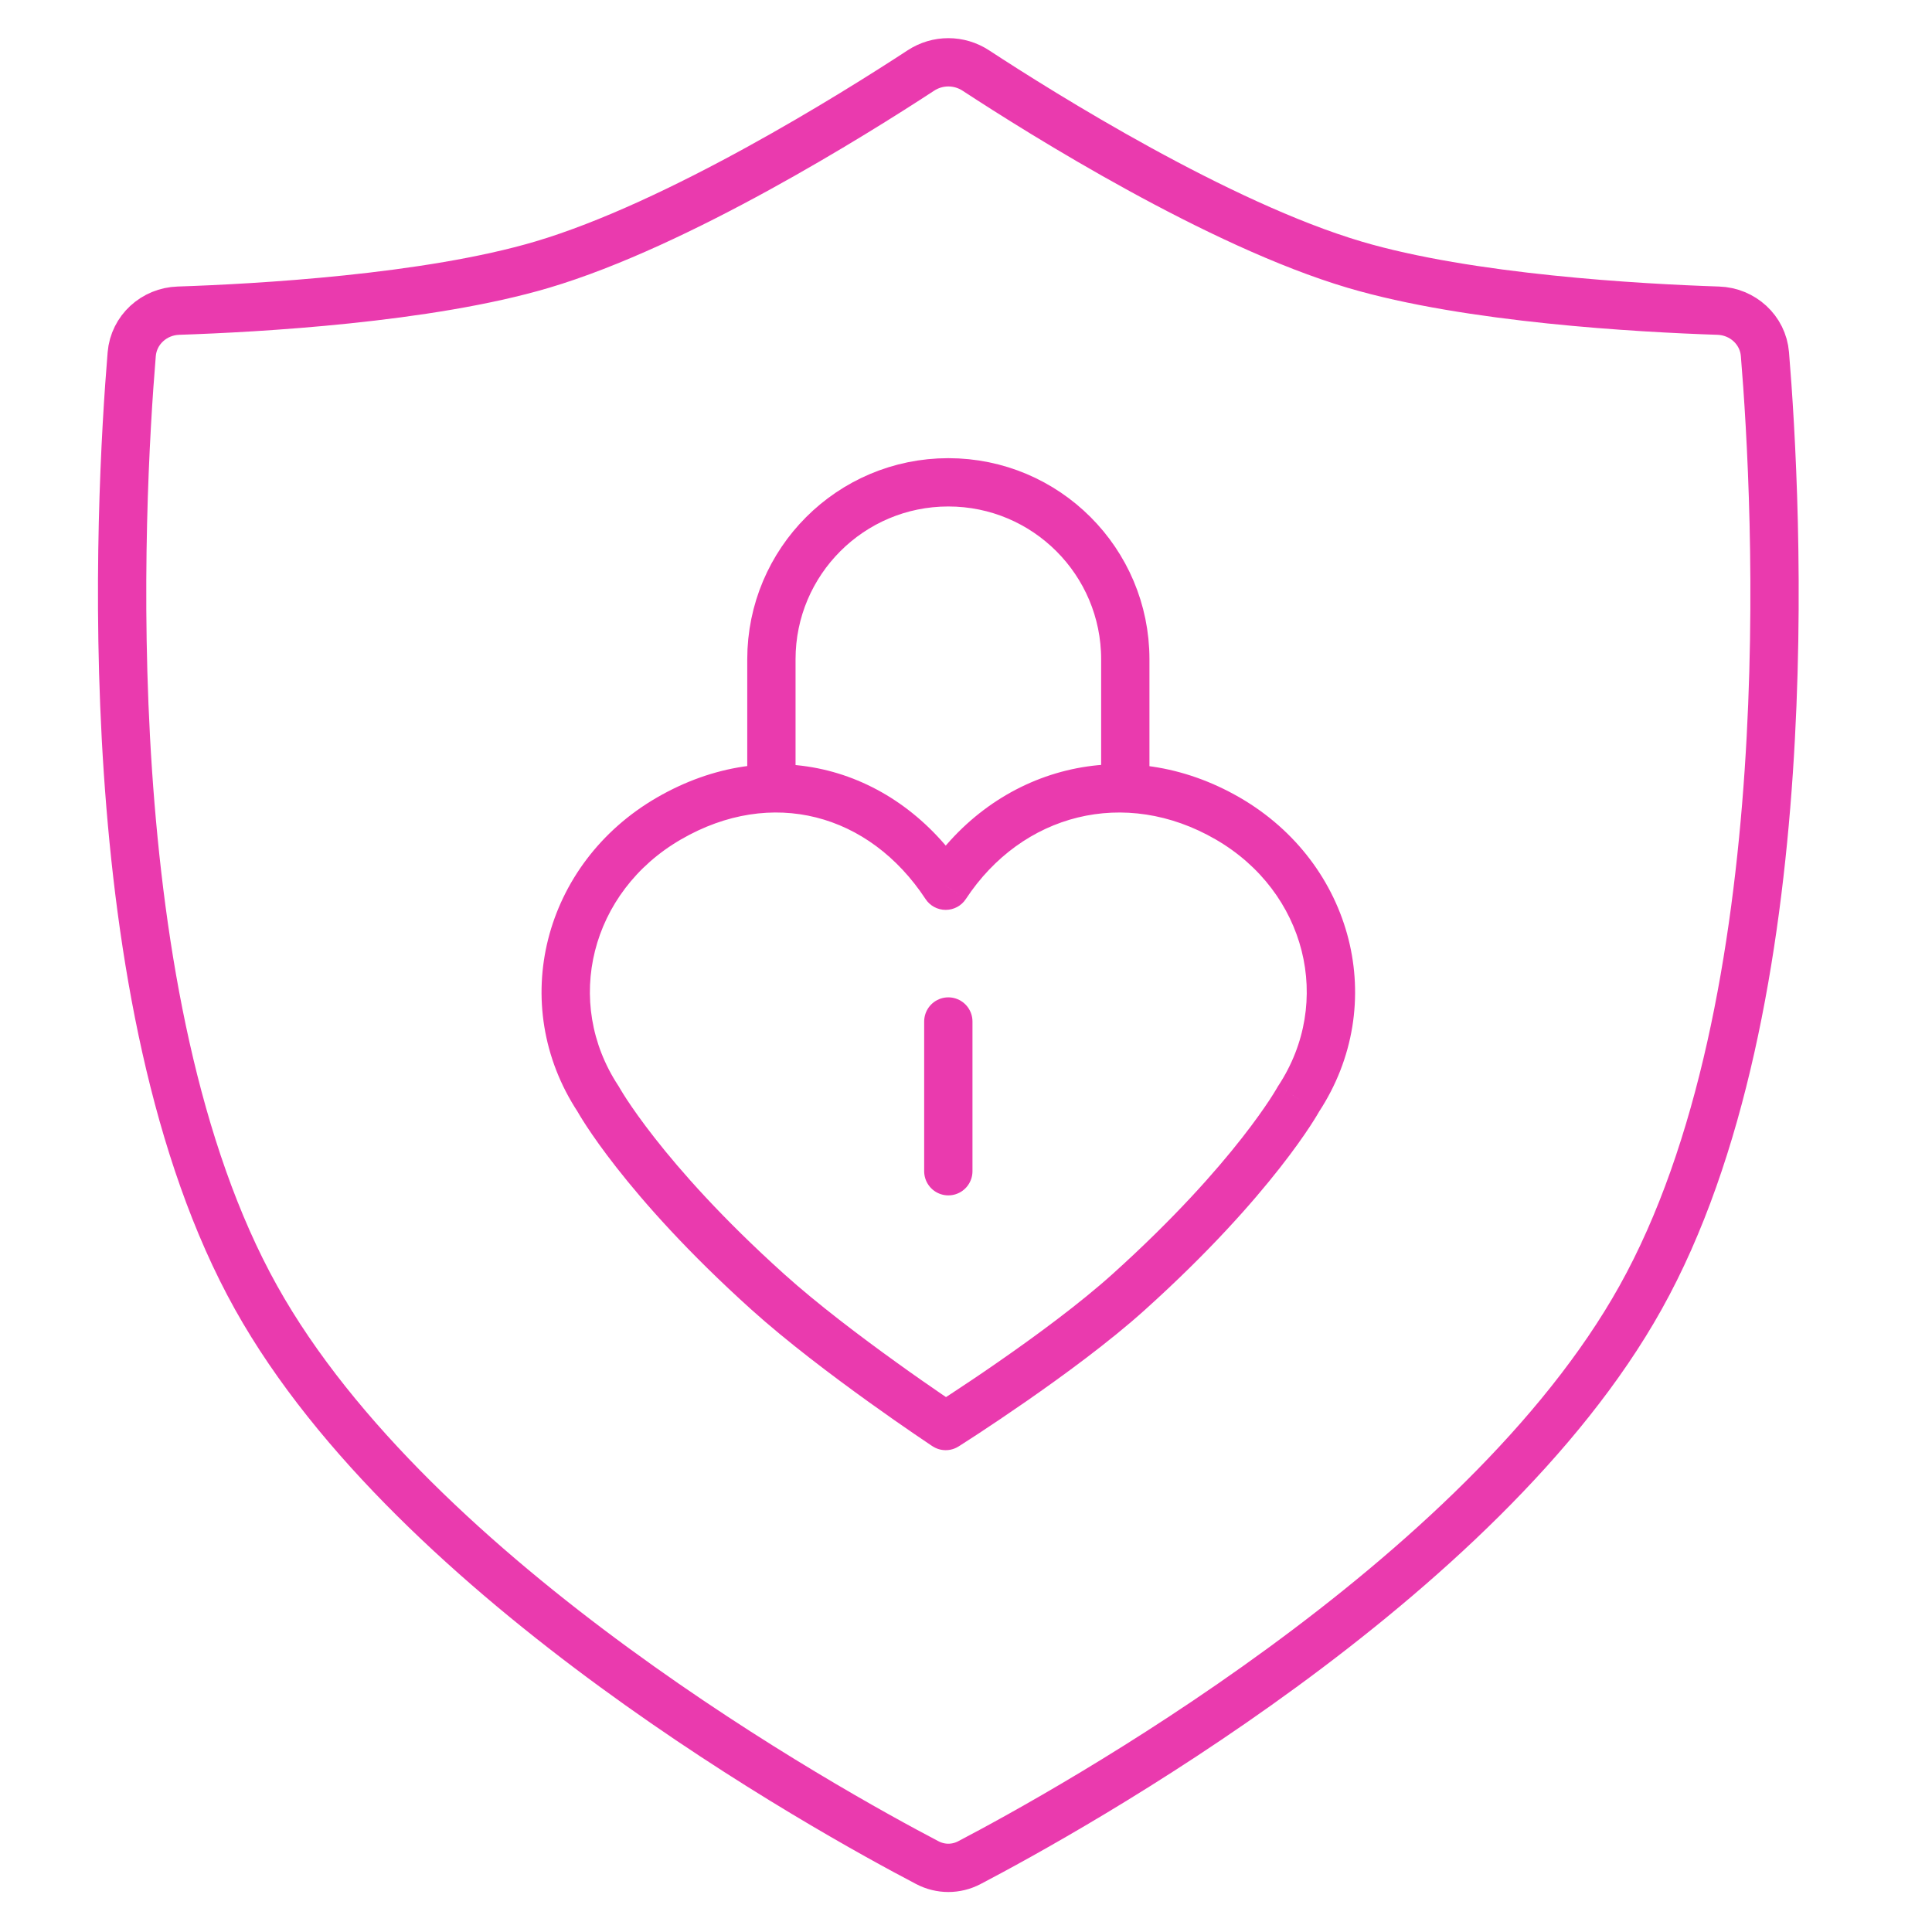 <svg width="40" height="40" viewBox="0 0 40 40" fill="none" xmlns="http://www.w3.org/2000/svg">
<g filter="url(#filter0_b_3310_20641)">
<path d="M5.302 26.866C1.914 20.796 2.472 10.407 2.727 7.333C2.769 6.829 3.19 6.448 3.695 6.432C5.325 6.378 8.852 6.182 11.222 5.48C14.04 4.645 17.677 2.368 19.064 1.461C19.41 1.233 19.858 1.233 20.205 1.461C21.591 2.368 25.229 4.645 28.046 5.48C30.416 6.182 33.943 6.378 35.573 6.432C36.079 6.448 36.5 6.829 36.541 7.333C36.796 10.407 37.355 20.796 33.966 26.866C30.677 32.759 22.101 37.501 20.07 38.564C19.795 38.708 19.474 38.708 19.199 38.564C17.168 37.501 8.591 32.759 5.302 26.866Z" stroke="#EA3AAE" stroke-linejoin="round"/>
</g>
<path d="M12.383 22.753L12.822 22.512L12.812 22.495L12.801 22.478L12.383 22.753ZM13.85 16.946L13.599 16.513V16.513L13.85 16.946ZM19.579 18.338L19.162 18.613C19.254 18.754 19.411 18.838 19.579 18.838C19.748 18.838 19.905 18.754 19.997 18.613L19.579 18.338ZM15.895 26.745L16.23 26.374H16.23L15.895 26.745ZM19.579 29.524L19.304 29.941C19.468 30.05 19.68 30.052 19.846 29.947L19.579 29.524ZM26.884 22.753L26.467 22.478L26.456 22.495L26.446 22.512L26.884 22.753ZM25.418 16.946L25.669 16.513L25.418 16.946ZM23.373 26.745L23.038 26.374L23.373 26.745ZM12.801 22.478C11.662 20.747 12.221 18.466 14.1 17.379L13.599 16.513C11.249 17.874 10.495 20.792 11.966 23.028L12.801 22.478ZM14.1 17.379C15.974 16.294 17.995 16.84 19.162 18.613L19.997 18.063C18.554 15.87 15.955 15.15 13.599 16.513L14.1 17.379ZM12.383 22.753C11.945 22.994 11.945 22.994 11.945 22.994C11.945 22.994 11.945 22.994 11.945 22.994C11.945 22.994 11.946 22.995 11.946 22.995C11.946 22.996 11.947 22.996 11.947 22.997C11.948 22.998 11.949 23 11.95 23.003C11.953 23.007 11.956 23.014 11.961 23.021C11.97 23.037 11.982 23.058 11.999 23.086C12.032 23.141 12.081 23.22 12.147 23.321C12.28 23.523 12.482 23.813 12.767 24.176C13.336 24.902 14.233 25.922 15.56 27.117L16.23 26.374C14.946 25.218 14.088 24.241 13.554 23.559C13.287 23.218 13.101 22.951 12.983 22.772C12.924 22.682 12.882 22.614 12.856 22.57C12.842 22.549 12.833 22.533 12.828 22.523C12.825 22.518 12.823 22.515 12.822 22.513C12.821 22.512 12.821 22.512 12.821 22.511C12.821 22.511 12.821 22.511 12.821 22.512C12.821 22.512 12.821 22.512 12.821 22.512C12.821 22.512 12.821 22.512 12.821 22.512C12.822 22.512 12.822 22.512 12.383 22.753ZM15.56 27.117C16.294 27.778 17.233 28.485 17.98 29.022C18.355 29.292 18.685 29.521 18.922 29.683C19.04 29.764 19.135 29.828 19.201 29.872C19.234 29.894 19.259 29.911 19.276 29.923C19.285 29.929 19.292 29.933 19.296 29.936C19.299 29.938 19.3 29.939 19.302 29.94C19.302 29.94 19.303 29.941 19.303 29.941C19.303 29.941 19.303 29.941 19.303 29.941C19.303 29.941 19.303 29.941 19.304 29.941C19.304 29.941 19.304 29.941 19.579 29.524C19.855 29.107 19.855 29.107 19.855 29.107C19.855 29.107 19.855 29.107 19.855 29.107C19.855 29.107 19.855 29.107 19.855 29.107C19.855 29.107 19.855 29.107 19.854 29.106C19.853 29.106 19.852 29.105 19.85 29.103C19.846 29.101 19.839 29.096 19.831 29.091C19.815 29.08 19.79 29.064 19.759 29.042C19.695 29 19.602 28.937 19.487 28.858C19.255 28.699 18.931 28.475 18.564 28.21C17.825 27.679 16.921 26.997 16.23 26.374L15.56 27.117ZM27.302 23.028C28.773 20.792 28.019 17.874 25.669 16.513L25.168 17.379C27.047 18.466 27.606 20.747 26.467 22.478L27.302 23.028ZM25.669 16.513C23.318 15.153 20.608 15.865 19.162 18.063L19.997 18.613C21.161 16.845 23.289 16.292 25.168 17.379L25.669 16.513ZM26.884 22.753C26.446 22.512 26.446 22.512 26.446 22.512C26.446 22.512 26.446 22.512 26.446 22.512C26.447 22.512 26.447 22.512 26.447 22.512C26.447 22.511 26.447 22.511 26.447 22.511C26.447 22.512 26.446 22.512 26.446 22.513C26.445 22.515 26.443 22.518 26.44 22.523C26.434 22.533 26.425 22.549 26.412 22.57C26.386 22.614 26.344 22.682 26.285 22.772C26.167 22.951 25.981 23.218 25.714 23.559C25.18 24.241 24.321 25.218 23.038 26.374L23.707 27.117C25.034 25.922 25.932 24.902 26.501 24.176C26.786 23.813 26.988 23.523 27.121 23.321C27.187 23.22 27.236 23.141 27.269 23.086C27.286 23.058 27.298 23.037 27.307 23.021C27.312 23.014 27.315 23.007 27.318 23.003C27.319 23 27.32 22.998 27.321 22.997C27.321 22.996 27.322 22.996 27.322 22.995C27.322 22.995 27.322 22.994 27.322 22.994C27.322 22.994 27.323 22.994 27.323 22.994C27.323 22.994 27.323 22.994 26.884 22.753ZM23.038 26.374C22.35 26.994 21.423 27.674 20.657 28.205C20.276 28.47 19.939 28.694 19.698 28.852C19.577 28.931 19.48 28.994 19.414 29.037C19.381 29.058 19.355 29.074 19.338 29.085C19.329 29.091 19.323 29.095 19.319 29.098C19.317 29.099 19.315 29.1 19.314 29.1C19.313 29.101 19.313 29.101 19.313 29.101C19.313 29.101 19.313 29.101 19.313 29.101C19.313 29.101 19.313 29.101 19.313 29.101C19.313 29.101 19.313 29.101 19.579 29.524C19.846 29.947 19.846 29.947 19.846 29.947C19.846 29.947 19.847 29.947 19.847 29.947C19.847 29.947 19.847 29.947 19.847 29.947C19.847 29.946 19.848 29.946 19.849 29.946C19.85 29.945 19.852 29.944 19.854 29.942C19.859 29.939 19.866 29.935 19.875 29.929C19.893 29.917 19.92 29.9 19.954 29.878C20.023 29.834 20.122 29.77 20.246 29.689C20.493 29.527 20.837 29.297 21.227 29.027C22.001 28.49 22.971 27.781 23.707 27.117L23.038 26.374Z" fill="#EA3AAE"/>
<path d="M23.298 16.092V13.65C23.298 11.627 21.658 9.986 19.634 9.986V9.986C17.611 9.986 15.971 11.627 15.971 13.65V16.092" stroke="#EA3AAE"/>
<path d="M19.634 24.249L19.634 21.149" stroke="#EA3AAE" stroke-linecap="round"/>
<defs>
<filter id="filter0_b_3310_20641" x="-1.972" y="-3.21" width="43.212" height="46.382" filterUnits="userSpaceOnUse" color-interpolation-filters="sRGB">
<feFlood flood-opacity="0" result="BackgroundImageFix"/>
<feGaussianBlur in="BackgroundImageFix" stdDeviation="2"/>
<feComposite in2="SourceAlpha" operator="in" result="effect1_backgroundBlur_3310_20641"/>
<feBlend mode="normal" in="SourceGraphic" in2="effect1_backgroundBlur_3310_20641" result="shape"/>
</filter>
</defs>
</svg>
